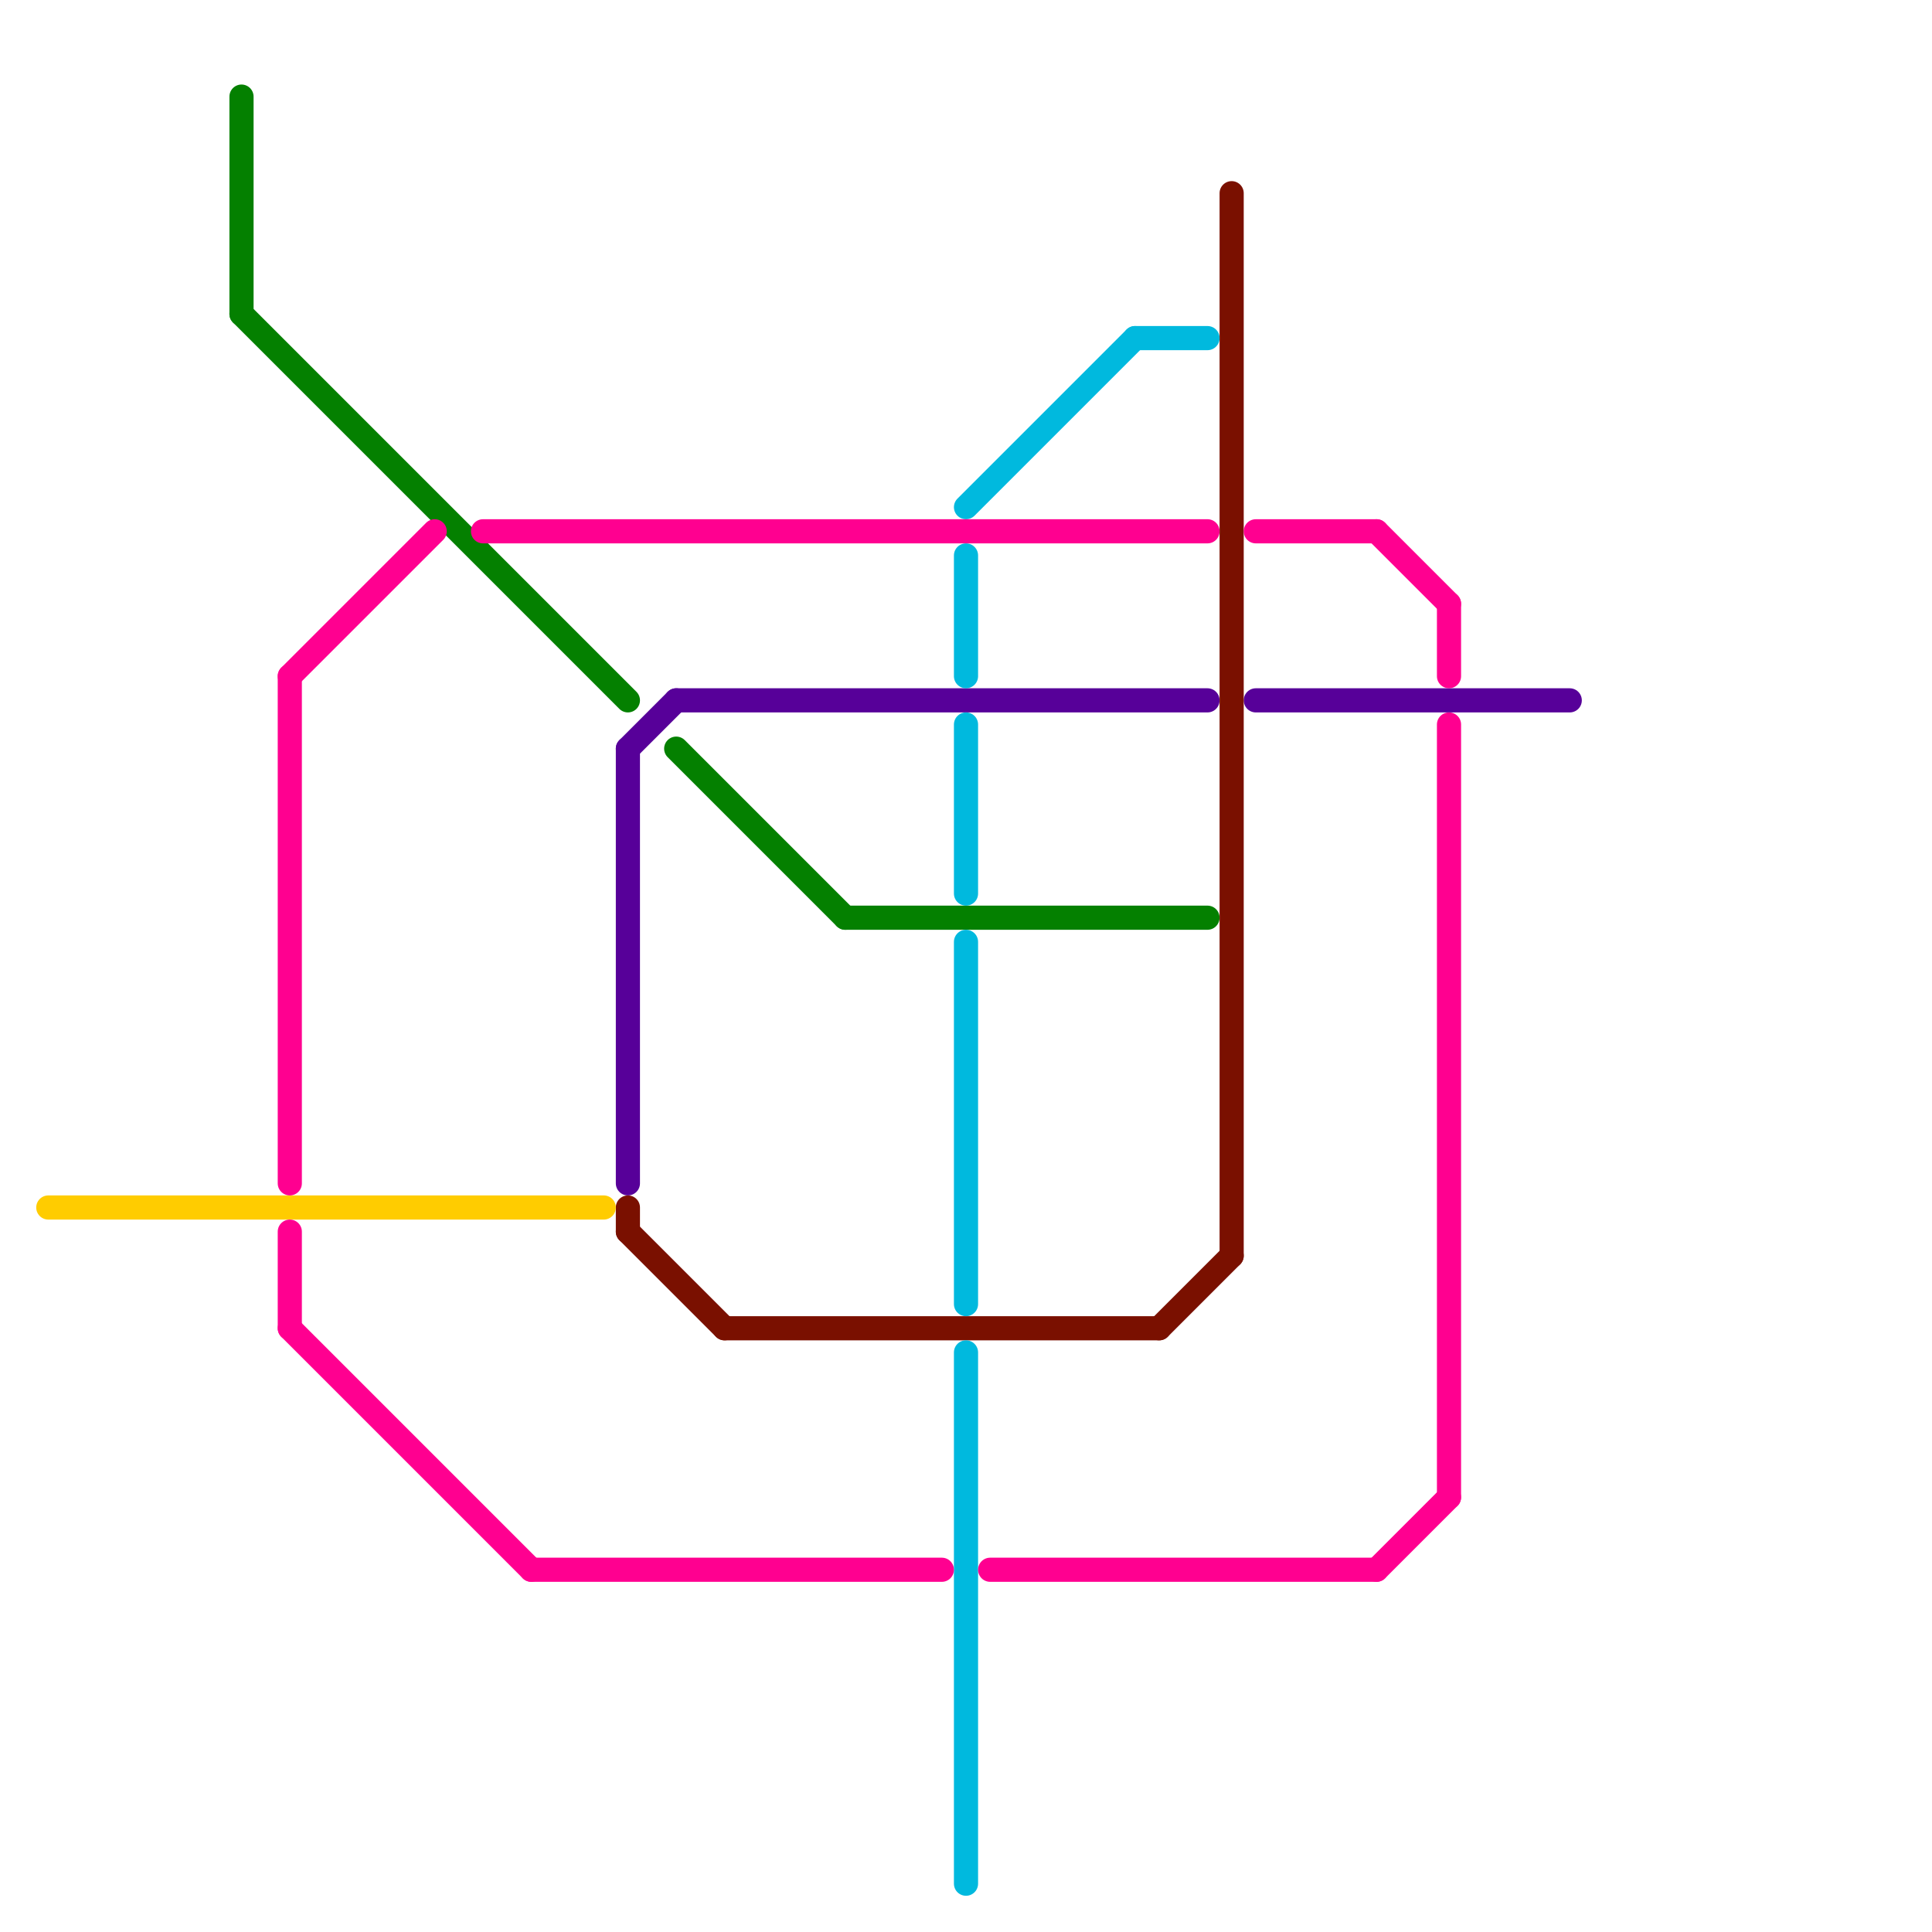 
<svg version="1.1" xmlns="http://www.w3.org/2000/svg" viewBox="0 0 80 80">
<style>text { font: 1px Helvetica; font-weight: 600; white-space: pre; dominant-baseline: central; } line { stroke-width: 1; fill: none; stroke-linecap: round; stroke-linejoin: round; } .c0 { stroke: #570099 } .c1 { stroke: #7a1000 } .c2 { stroke: #ffcc00 } .c3 { stroke: #048000 } .c4 { stroke: #00b9de } .c5 { stroke: #ff0090 }</style><defs><g id="wm-xf"><circle r="1.2" fill="#000"/><circle r="0.9" fill="#fff"/><circle r="0.6" fill="#000"/><circle r="0.3" fill="#fff"/></g><g id="wm"><circle r="0.6" fill="#000"/><circle r="0.3" fill="#fff"/></g></defs><line class="c0" x1="26" y1="31" x2="26" y2="49"/><line class="c0" x1="28" y1="29" x2="50" y2="29"/><line class="c0" x1="52" y1="29" x2="65" y2="29"/><line class="c0" x1="26" y1="31" x2="28" y2="29"/><line class="c1" x1="26" y1="50" x2="26" y2="51"/><line class="c1" x1="51" y1="8" x2="51" y2="52"/><line class="c1" x1="26" y1="51" x2="30" y2="55"/><line class="c1" x1="30" y1="55" x2="48" y2="55"/><line class="c1" x1="48" y1="55" x2="51" y2="52"/><line class="c2" x1="2" y1="50" x2="25" y2="50"/><line class="c3" x1="10" y1="13" x2="26" y2="29"/><line class="c3" x1="35" y1="38" x2="50" y2="38"/><line class="c3" x1="10" y1="4" x2="10" y2="13"/><line class="c3" x1="28" y1="31" x2="35" y2="38"/><line class="c4" x1="47" y1="14" x2="50" y2="14"/><line class="c4" x1="40" y1="21" x2="47" y2="14"/><line class="c4" x1="40" y1="56" x2="40" y2="78"/><line class="c4" x1="40" y1="39" x2="40" y2="54"/><line class="c4" x1="40" y1="23" x2="40" y2="28"/><line class="c4" x1="40" y1="30" x2="40" y2="37"/><line class="c5" x1="20" y1="22" x2="50" y2="22"/><line class="c5" x1="57" y1="65" x2="60" y2="62"/><line class="c5" x1="57" y1="22" x2="60" y2="25"/><line class="c5" x1="12" y1="51" x2="12" y2="55"/><line class="c5" x1="22" y1="65" x2="39" y2="65"/><line class="c5" x1="52" y1="22" x2="57" y2="22"/><line class="c5" x1="60" y1="25" x2="60" y2="28"/><line class="c5" x1="60" y1="30" x2="60" y2="62"/><line class="c5" x1="12" y1="28" x2="18" y2="22"/><line class="c5" x1="12" y1="55" x2="22" y2="65"/><line class="c5" x1="12" y1="28" x2="12" y2="49"/><line class="c5" x1="41" y1="65" x2="57" y2="65"/>
</svg>
